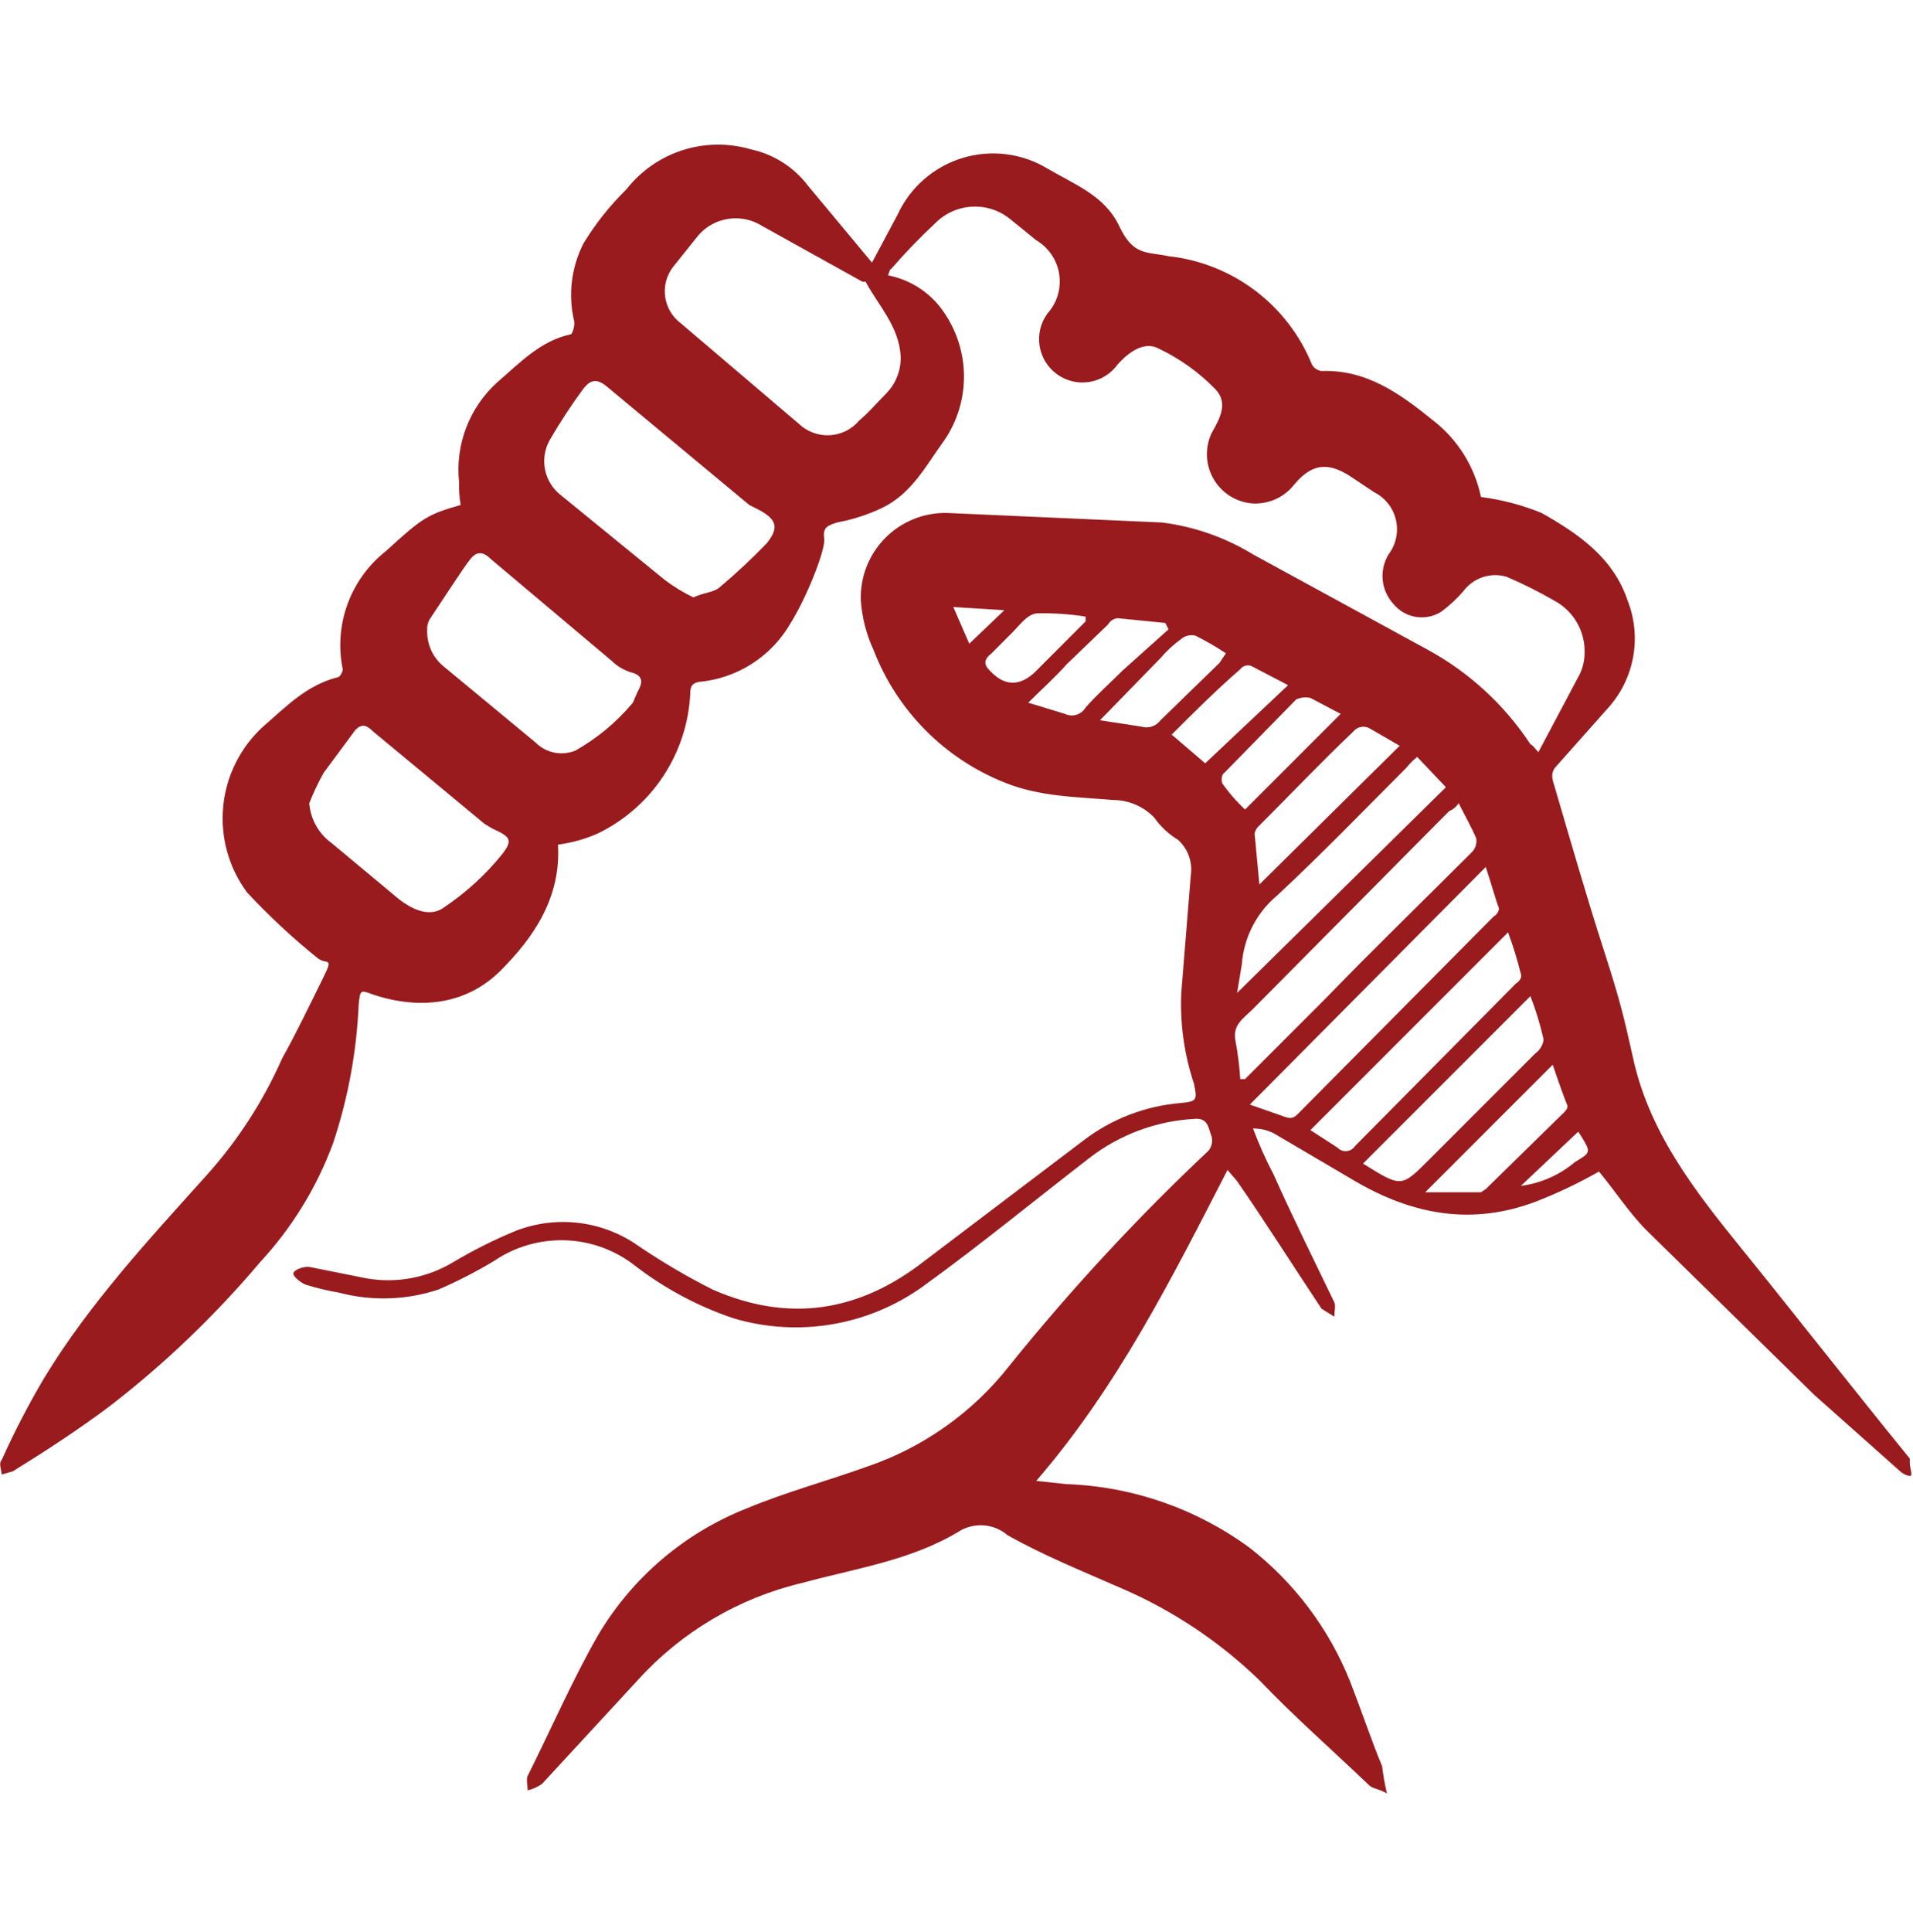 <svg xmlns="http://www.w3.org/2000/svg" width="105" height="106" viewBox="0 0 105 106" fill="none"><path d="M84.438 41.27L86.713 36.983C86.882 36.627 86.971 36.239 86.975 35.845C86.996 35.256 86.851 34.674 86.557 34.163C86.263 33.653 85.832 33.235 85.312 32.958C84.465 32.468 83.588 32.03 82.688 31.645C82.26 31.52 81.805 31.529 81.383 31.67C80.961 31.81 80.592 32.077 80.325 32.432C79.96 32.856 79.549 33.237 79.1 33.57C78.684 33.829 78.188 33.928 77.705 33.847C77.222 33.767 76.784 33.512 76.475 33.133C76.144 32.769 75.94 32.309 75.893 31.82C75.845 31.331 75.958 30.84 76.213 30.42C76.415 30.154 76.557 29.847 76.627 29.52C76.698 29.193 76.695 28.855 76.62 28.529C76.545 28.203 76.399 27.898 76.192 27.635C75.986 27.372 75.724 27.158 75.425 27.008L74.112 26.133C72.888 25.345 72.013 25.433 71.05 26.57C70.775 26.928 70.415 27.211 70.002 27.395C69.589 27.578 69.138 27.655 68.688 27.62C68.256 27.577 67.841 27.431 67.477 27.195C67.114 26.958 66.812 26.638 66.598 26.261C66.384 25.884 66.263 25.461 66.246 25.027C66.229 24.594 66.316 24.163 66.5 23.77C66.938 22.983 67.463 22.108 66.675 21.32C65.789 20.418 64.753 19.678 63.612 19.133C62.825 18.695 61.95 19.308 61.337 20.008C60.966 20.518 60.407 20.86 59.784 20.959C59.16 21.057 58.523 20.904 58.013 20.532C57.502 20.161 57.16 19.602 57.061 18.979C56.963 18.355 57.116 17.718 57.487 17.207C57.749 16.919 57.944 16.575 58.056 16.202C58.169 15.829 58.197 15.435 58.138 15.049C58.079 14.664 57.935 14.296 57.717 13.973C57.499 13.651 57.211 13.38 56.875 13.182L55.475 12.045C54.89 11.558 54.145 11.306 53.385 11.338C52.625 11.371 51.904 11.685 51.362 12.22C50.502 13.022 49.684 13.869 48.913 14.758C48.825 14.758 48.825 14.932 48.737 15.107C49.836 15.319 50.826 15.907 51.538 16.77C52.378 17.815 52.858 19.105 52.906 20.445C52.953 21.786 52.565 23.106 51.8 24.207C50.837 25.52 50.05 27.095 48.388 27.883C47.608 28.249 46.785 28.513 45.938 28.67C45.413 28.845 45.15 28.933 45.237 29.545C45.325 30.157 44.275 32.782 43.4 34.182C42.88 35.093 42.146 35.863 41.262 36.427C40.378 36.991 39.37 37.332 38.325 37.42C37.975 37.508 37.888 37.682 37.888 38.032C37.813 39.654 37.303 41.225 36.41 42.581C35.516 43.936 34.273 45.025 32.812 45.733C32.116 46.04 31.38 46.246 30.625 46.345C30.8 49.233 29.312 51.42 27.475 53.258C25.637 55.095 23.1 55.445 20.475 54.57C19.775 54.307 19.775 54.307 19.688 55.095C19.578 57.685 19.107 60.248 18.288 62.708C17.395 65.141 16.027 67.371 14.262 69.27C11.807 72.178 9.05 74.818 6.038 77.145C4.288 78.457 2.538 79.595 0.7 80.733L0.088 80.907C0.088 80.645 -0.087 80.295 0.088 80.12C0.788 78.559 1.576 77.04 2.45 75.57C4.9 71.545 8.138 68.045 11.287 64.545C13.024 62.625 14.442 60.439 15.488 58.07C16.275 56.67 16.975 55.182 17.675 53.782C18.375 52.383 17.938 52.995 17.413 52.557C16.047 51.454 14.76 50.255 13.562 48.97C12.557 47.614 12.09 45.933 12.251 44.252C12.413 42.571 13.192 41.01 14.438 39.87C15.662 38.82 16.8 37.595 18.55 37.157C18.637 37.157 18.812 36.895 18.812 36.72C18.567 35.528 18.658 34.291 19.075 33.147C19.492 32.004 20.22 30.999 21.175 30.245C23.188 28.407 23.45 28.233 25.288 27.707C25.215 27.303 25.186 26.893 25.2 26.483C25.088 25.463 25.221 24.432 25.586 23.473C25.951 22.515 26.538 21.657 27.3 20.97C28.525 19.92 29.663 18.695 31.325 18.345C31.413 18.345 31.587 17.82 31.5 17.558C31.178 16.139 31.364 14.653 32.025 13.357C32.687 12.272 33.48 11.273 34.388 10.383C35.176 9.377 36.248 8.631 37.464 8.241C38.681 7.851 39.987 7.835 41.212 8.195C42.471 8.464 43.589 9.179 44.362 10.207L47.862 14.408L49.263 11.783C49.602 11.044 50.093 10.386 50.704 9.851C51.315 9.315 52.032 8.914 52.808 8.675C53.584 8.436 54.402 8.363 55.208 8.461C56.015 8.559 56.791 8.826 57.487 9.245C58.975 10.12 60.638 10.732 61.425 12.395C62.212 14.057 62.913 13.795 64.138 14.057C65.865 14.246 67.509 14.899 68.896 15.946C70.282 16.994 71.359 18.397 72.013 20.008C72.067 20.103 72.142 20.184 72.233 20.245C72.325 20.306 72.429 20.344 72.537 20.358C74.987 20.27 76.825 21.582 78.662 23.07C80.008 24.114 80.939 25.603 81.287 27.27C82.429 27.416 83.547 27.71 84.612 28.145C86.625 29.282 88.55 30.595 89.338 32.958C89.722 33.936 89.827 35.002 89.641 36.037C89.456 37.072 88.987 38.035 88.287 38.82L85.487 41.97C85.138 42.32 85.138 42.583 85.312 43.108C86.188 46.083 87.062 49.145 88.025 52.12C88.987 55.095 89.162 55.97 89.6 57.895C90.475 62.095 93.013 65.332 95.638 68.57C98.263 71.808 101.763 76.27 104.825 80.032V80.295C104.825 80.47 104.913 80.733 104.913 80.907C104.913 81.082 104.475 80.907 104.3 80.733L99.575 76.532L90.388 67.52C89.425 66.558 88.638 65.332 87.763 64.282C86.639 64.924 85.469 65.48 84.263 65.945C80.763 67.257 77.525 66.645 74.375 64.808L69.912 62.182C69.56 62.005 69.17 61.915 68.775 61.92C69.101 62.789 69.481 63.636 69.912 64.457C70.963 66.82 72.1 69.095 73.237 71.457C73.325 71.632 73.237 71.983 73.237 72.245L72.537 71.808C70.963 69.445 69.475 67.082 67.9 64.808L67.375 64.195C64.312 70.145 61.337 76.095 56.875 81.257L58.538 81.433C62.167 81.564 65.673 82.783 68.6 84.933C71.056 86.851 72.959 89.387 74.112 92.282C74.725 93.858 75.25 95.433 75.862 96.92C75.922 97.42 76.01 97.917 76.125 98.407C75.688 98.145 75.338 98.145 75.162 97.97C73.15 96.045 71.05 94.207 69.125 92.195C66.963 90.102 64.445 88.413 61.688 87.207C59.5 86.245 57.312 85.37 55.3 84.233C54.927 83.915 54.462 83.727 53.973 83.695C53.484 83.664 52.998 83.791 52.587 84.058C49.962 85.632 46.9 86.07 44.013 86.858C40.538 87.685 37.396 89.546 35 92.195L29.75 97.882C29.513 98.05 29.246 98.169 28.962 98.233C28.962 97.97 28.875 97.62 28.962 97.445C30.275 94.82 31.413 92.195 32.812 89.745C34.694 86.557 37.59 84.092 41.038 82.745C43.138 81.87 45.413 81.257 47.6 80.47C50.674 79.424 53.379 77.509 55.388 74.957C58.757 70.773 62.411 66.826 66.325 63.145C66.415 63.037 66.478 62.91 66.509 62.773C66.539 62.636 66.536 62.493 66.5 62.358C66.325 61.92 66.325 61.307 65.537 61.395C63.474 61.51 61.493 62.242 59.85 63.495C56.788 65.858 53.812 68.308 50.663 70.582C49.176 71.65 47.464 72.362 45.659 72.666C43.854 72.969 42.004 72.855 40.25 72.332C38.258 71.659 36.394 70.653 34.737 69.358C33.644 68.54 32.324 68.084 30.959 68.053C29.595 68.022 28.255 68.416 27.125 69.183C26.141 69.776 25.118 70.302 24.062 70.757C22.309 71.34 20.425 71.401 18.637 70.933C18.016 70.828 17.402 70.682 16.8 70.495C16.538 70.407 16.1 70.058 16.1 69.882C16.1 69.707 16.625 69.445 17.062 69.532L20.125 70.145C21.754 70.428 23.43 70.117 24.85 69.27C25.971 68.6 27.141 68.015 28.35 67.52C29.458 67.098 30.653 66.957 31.829 67.109C33.005 67.262 34.124 67.704 35.087 68.395C36.378 69.266 37.723 70.055 39.112 70.757C43.312 72.595 47.163 71.983 50.75 69.183L59.413 62.62C60.977 61.406 62.863 60.676 64.838 60.52C65.713 60.432 65.713 60.345 65.537 59.47C65.001 57.864 64.763 56.174 64.838 54.483L65.362 48.008C65.412 47.654 65.374 47.294 65.252 46.958C65.13 46.622 64.927 46.322 64.662 46.083C64.145 45.769 63.698 45.352 63.35 44.858C63.055 44.552 62.702 44.309 62.311 44.144C61.92 43.978 61.499 43.894 61.075 43.895C59.062 43.72 57.05 43.72 55.125 42.932C53.494 42.28 52.015 41.299 50.781 40.049C49.546 38.8 48.582 37.309 47.95 35.67C47.555 34.816 47.318 33.897 47.25 32.958C47.226 32.327 47.331 31.697 47.559 31.108C47.787 30.519 48.133 29.983 48.575 29.533C49.017 29.082 49.547 28.727 50.132 28.488C50.717 28.249 51.344 28.133 51.975 28.145L63.788 28.67C65.555 28.894 67.255 29.491 68.775 30.42L78.4 35.67C80.659 36.91 82.581 38.682 84 40.833C84.175 40.92 84.263 41.095 84.438 41.27ZM49.438 19.57C49.35 17.907 48.212 16.77 47.513 15.457H47.337L41.825 12.395C41.275 12.049 40.62 11.912 39.978 12.008C39.335 12.104 38.749 12.428 38.325 12.92L36.925 14.67C36.577 15.134 36.427 15.717 36.51 16.292C36.592 16.866 36.898 17.384 37.362 17.733L43.837 23.245C44.062 23.462 44.329 23.631 44.622 23.74C44.914 23.849 45.226 23.897 45.538 23.881C45.85 23.865 46.155 23.784 46.435 23.645C46.714 23.505 46.962 23.309 47.163 23.07C47.688 22.633 48.125 22.108 48.65 21.582C48.908 21.316 49.111 21.001 49.246 20.655C49.381 20.31 49.446 19.941 49.438 19.57ZM38.062 32.782C38.587 32.52 39.112 32.52 39.462 32.258C40.379 31.487 41.255 30.669 42.087 29.808C42.788 28.933 42.612 28.495 41.65 27.97L41.125 27.707L33.337 21.233C32.725 20.707 32.375 20.883 32.025 21.32C31.362 22.219 30.749 23.154 30.188 24.12C29.899 24.618 29.803 25.203 29.916 25.767C30.028 26.331 30.343 26.834 30.8 27.183L36.487 31.82C36.98 32.191 37.507 32.514 38.062 32.782ZM23.45 34.532C23.429 34.913 23.498 35.293 23.65 35.642C23.802 35.992 24.033 36.301 24.325 36.545L29.4 40.745C29.681 41.026 30.038 41.217 30.428 41.295C30.817 41.372 31.22 41.333 31.587 41.182C32.787 40.504 33.854 39.615 34.737 38.557L35 37.945C35.263 37.508 35.35 37.07 34.65 36.895C34.256 36.779 33.895 36.569 33.6 36.282L26.95 30.683C26.512 30.245 26.163 30.245 25.812 30.683C25.462 31.12 24.325 32.87 23.625 33.92C23.499 34.098 23.437 34.314 23.45 34.532ZM16.975 44.07C17.008 44.502 17.134 44.921 17.346 45.299C17.557 45.677 17.849 46.004 18.2 46.258L21.875 49.32C22.663 49.932 23.625 50.37 24.413 49.758C25.602 48.959 26.663 47.985 27.562 46.87C28.175 46.083 28 45.907 27.038 45.47L26.6 45.208L20.475 40.133C20.125 39.782 19.863 39.695 19.512 40.045L17.762 42.407C17.465 42.944 17.201 43.499 16.975 44.07ZM68.075 59.208H68.338L72.713 54.833C75.338 52.12 78.05 49.495 80.763 46.782C80.868 46.683 80.947 46.559 80.993 46.422C81.039 46.284 81.05 46.138 81.025 45.995C80.763 45.383 80.412 44.77 80.062 44.07C79.936 44.266 79.753 44.419 79.537 44.508L68.775 55.358C68.25 55.883 67.638 56.233 67.812 57.108C67.943 57.801 68.031 58.503 68.075 59.208ZM68.6 60.608L70.35 61.22C70.787 61.395 70.963 61.395 71.225 61.133L81.987 50.282C82.162 50.195 82.338 49.932 82.25 49.758C82.162 49.583 81.812 48.358 81.55 47.57L68.6 60.608ZM67.9 54.483L79.362 43.195L77.787 41.532C77.561 41.714 77.356 41.919 77.175 42.145C74.812 44.508 72.537 46.87 70.088 49.145C69.531 49.611 69.074 50.185 68.744 50.831C68.413 51.477 68.215 52.183 68.162 52.907L67.9 54.483ZM82.775 51.157L71.925 62.008L73.412 62.97C73.476 63.038 73.555 63.091 73.642 63.124C73.729 63.157 73.822 63.17 73.915 63.161C74.008 63.153 74.098 63.123 74.177 63.075C74.257 63.027 74.325 62.961 74.375 62.883L83.213 53.958C83.388 53.87 83.562 53.608 83.475 53.432C83.282 52.662 83.048 51.903 82.775 51.157ZM84 54.657L74.812 63.845C76.912 65.157 76.912 65.157 78.4 63.67L84.263 57.807C84.525 57.633 84.787 57.195 84.7 56.932C84.522 56.158 84.289 55.398 84 54.657ZM69.125 48.532L76.825 40.92L75.162 39.958C75.019 39.88 74.853 39.855 74.694 39.888C74.534 39.919 74.39 40.006 74.287 40.133C72.537 41.795 70.875 43.545 69.125 45.295C68.991 45.408 68.899 45.562 68.862 45.733L69.125 48.532ZM78.225 65.42H81.287L81.55 65.245L85.838 61.045C85.925 60.958 86.1 60.782 86.013 60.608C85.925 60.432 85.487 59.208 85.225 58.42L78.225 65.42ZM64.138 34.532L63.962 34.182L61.337 33.92C61.229 33.933 61.124 33.972 61.033 34.032C60.942 34.093 60.867 34.175 60.812 34.27L58.538 36.458C57.925 37.157 57.225 37.77 56.438 38.557L58.45 39.17C58.649 39.266 58.877 39.283 59.087 39.218C59.298 39.153 59.477 39.011 59.587 38.82C60.2 38.12 60.9 37.508 61.6 36.807L64.138 34.532ZM73.588 39.17L71.925 38.295C71.66 38.236 71.383 38.267 71.138 38.383L67.2 42.407C67.025 42.495 67.025 42.932 67.112 43.02C67.473 43.526 67.884 43.995 68.338 44.42L73.588 39.17ZM60.375 39.52L62.65 39.87C62.84 39.927 63.042 39.924 63.23 39.861C63.418 39.798 63.582 39.679 63.7 39.52L66.938 36.37L67.287 35.845C66.753 35.492 66.198 35.17 65.625 34.883C65.489 34.846 65.347 34.843 65.21 34.874C65.073 34.904 64.945 34.967 64.838 35.057C64.418 35.361 64.036 35.713 63.7 36.108L60.375 39.52ZM64.312 40.307L66.15 41.883L70.7 37.595L68.688 36.545C68.58 36.503 68.462 36.497 68.352 36.529C68.241 36.561 68.144 36.628 68.075 36.72C66.763 37.858 65.537 39.083 64.312 40.307ZM59.587 34.095V33.833C58.691 33.69 57.783 33.631 56.875 33.657C56.35 33.745 56 34.27 55.562 34.708L54.425 35.845C53.987 36.195 53.987 36.458 54.337 36.807C54.688 37.157 55.562 38.032 56.788 36.895L59.587 34.095ZM86.625 62.095L83.475 65.07C84.572 64.927 85.605 64.471 86.45 63.758C87.325 63.233 87.325 63.233 86.8 62.358L86.625 62.095ZM53.2 35.32L55.125 33.483L52.325 33.307L53.2 35.32Z" fill="#991B1E"></path></svg>